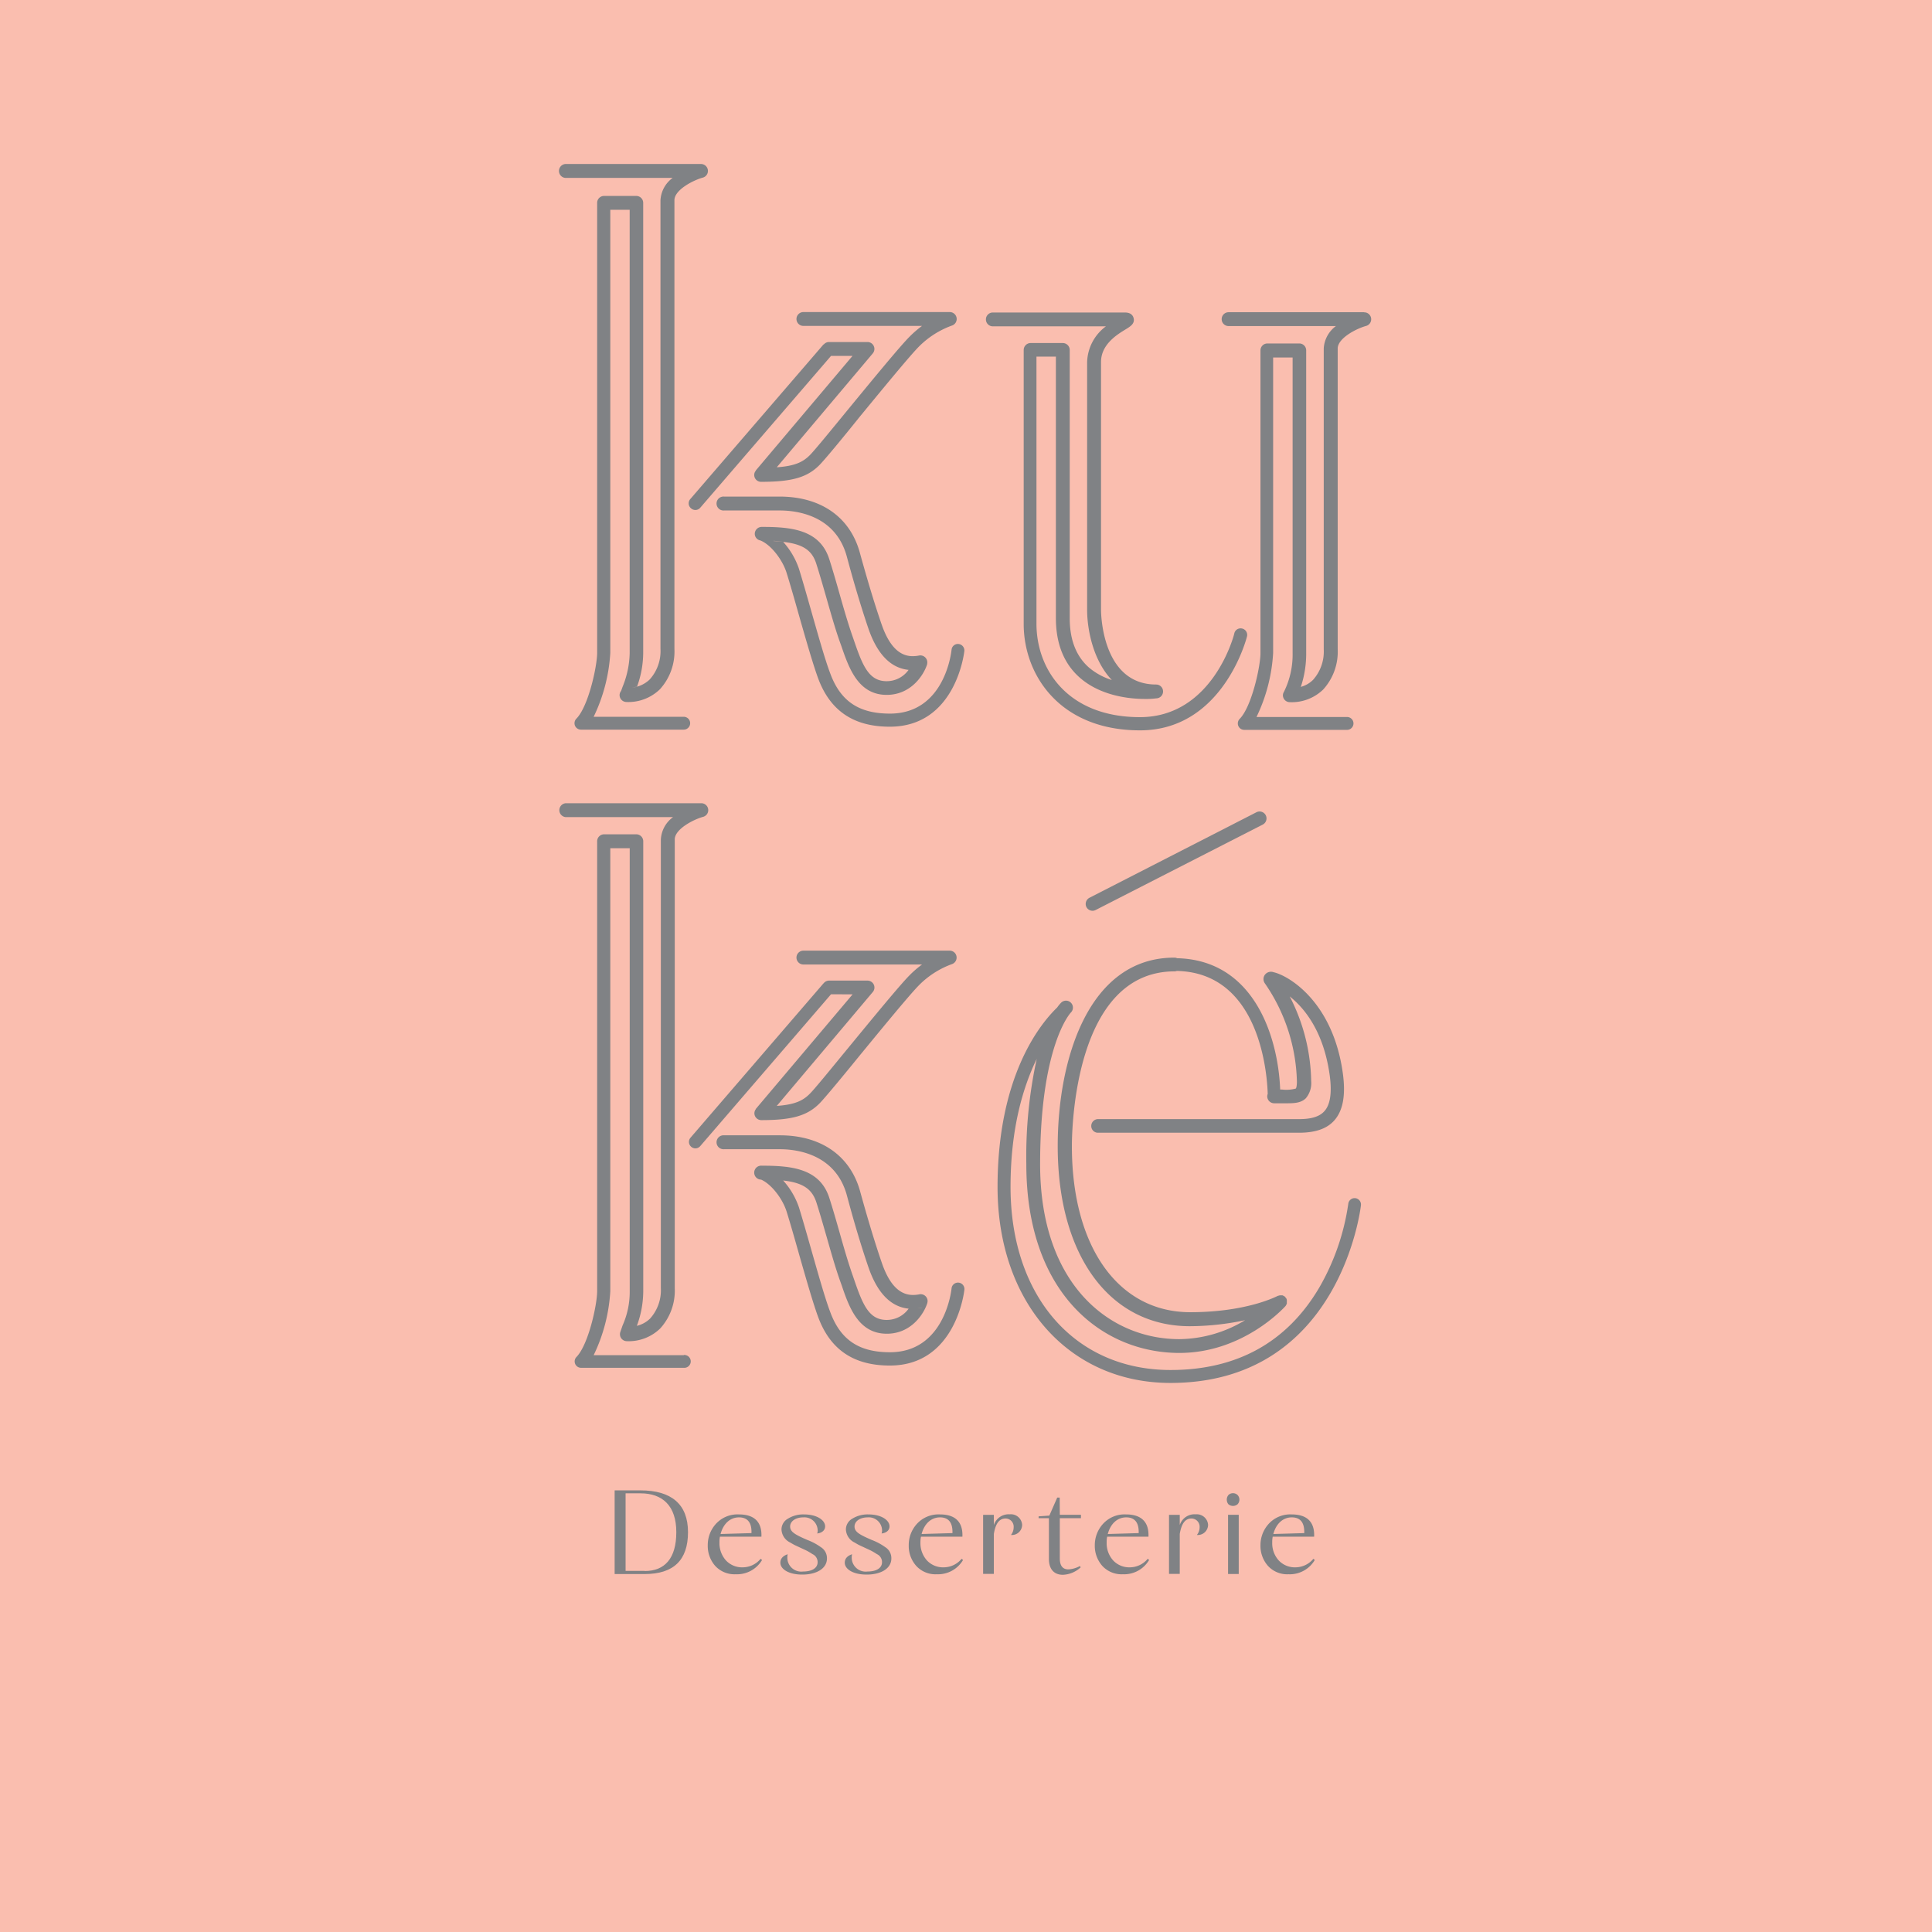 <svg xmlns="http://www.w3.org/2000/svg" viewBox="0 0 360 360"><defs><style>.cls-1{fill:#fabeaf;}.cls-2{fill:#808285;}</style></defs><title>kuke-logo-rose-bgAsset 4</title><g id="Layer_2" data-name="Layer 2"><g id="Layer_1-2" data-name="Layer 1"><rect class="cls-1" width="360" height="360"/><path class="cls-2" d="M158.87,185.28l-18,21.31-.08.15a1.26,1.26,0,0,0-.22.69,1.29,1.29,0,0,0,1.29,1.29c5.71,0,8.54-.81,10.82-3.09.89-.89,4-4.63,7.51-8.95,4.41-5.37,9.4-11.45,11.11-13.16a16.62,16.62,0,0,1,6.05-3.86,1.29,1.29,0,0,0-.38-2.52H149.7a1.29,1.29,0,1,0,0,2.58h22.11a19.16,19.16,0,0,0-2.32,2c-1.79,1.8-6.83,7.94-11.28,13.35-3.36,4.09-6.54,8-7.34,8.76-1.22,1.22-2.68,2-6.13,2.24l17.89-21.22a1.29,1.29,0,0,0,.19-1.38,1.3,1.3,0,0,0-1.17-.75H154.5a1.28,1.28,0,0,0-1,.47l-.06.05L128.66,212a1.19,1.19,0,0,0,.13,1.68,1.18,1.18,0,0,0,1.69-.12l24.37-28.29Zm-17,20.85c.5,0,1,0,1.39,0C142.83,206.13,142.38,206.13,141.88,206.13Z"/><path class="cls-2" d="M178.62,120a1.18,1.18,0,0,0-1.31,1.07c-.05.49-1.3,11.9-11.49,11.9-5.78,0-9.21-2.31-11.12-7.5-1-2.64-2.3-7.3-3.59-11.81-.81-2.85-1.59-5.61-2.24-7.69a14.35,14.35,0,0,0-2.94-5c3.72.42,5.36,1.59,6.15,4,.67,2.09,1.29,4.27,1.91,6.43.81,2.84,1.57,5.53,2.43,8l.36,1c1.38,4,3.1,9.08,8.44,9.08,4.56,0,6.92-3.73,7.54-5.7,0,0,0,0,0-.06a1.37,1.37,0,0,0,0-.57,1.29,1.29,0,0,0-1.51-1c-2,.38-4.92.2-7-5.88-1.31-3.81-2.64-8.24-4-13.17-1.79-6.72-7.26-10.57-15-10.57H134.93a1.3,1.3,0,1,0,0,2.59h10.38c3.07,0,10.42.84,12.5,8.65,1.34,5,2.69,9.48,4,13.34,1.65,4.8,4.17,7.38,7.49,7.71a5,5,0,0,1-4.09,2.11c-3.25,0-4.43-2.77-6-7.34l-.37-1.07c-.83-2.38-1.59-5-2.39-7.83-.62-2.18-1.25-4.39-1.93-6.51-1.78-5.55-7.19-6-12.58-6a1.3,1.3,0,0,0-1.3,1.29,1.27,1.27,0,0,0,1.06,1.24c2.06.85,4.15,3.71,4.86,6,.65,2.07,1.43,4.8,2.23,7.64,1.3,4.55,2.64,9.25,3.64,12,2.25,6.1,6.62,9.06,13.37,9.06,12.33,0,13.86-13.91,13.88-14A1.21,1.21,0,0,0,178.62,120Zm-34.51-19.21c.65,0,1.25.07,1.81.13C145.36,100.88,144.76,100.84,144.11,100.81Z"/><path class="cls-2" d="M252.54,223.26a1.19,1.19,0,0,0-1.31,1.07,43.49,43.49,0,0,1-5.41,15.6c-6,10.18-15.33,15.35-27.7,15.35-17.84,0-29.82-13.71-29.82-34.12,0-10.92,2.35-18.66,4.88-23.85h0a84.91,84.91,0,0,0-1.94,19.6c0,24.31,14.32,35.19,28.52,35.19,11.86,0,19.46-8.39,19.78-8.74,0,0,0,0,0,0a1.16,1.16,0,0,0,.14-.24,1.86,1.86,0,0,0,.1-.2,2,2,0,0,0,0-.24,1.1,1.1,0,0,0,0-.25,1,1,0,0,0,0-.22,1.34,1.34,0,0,0-.09-.26.06.06,0,0,0,0,0,1.07,1.07,0,0,0-.14-.16.75.75,0,0,0-.13-.18l0,0a1.27,1.27,0,0,0-.22-.13,1.13,1.13,0,0,0-.22-.11,1.6,1.6,0,0,0-.23,0,1.1,1.1,0,0,0-.25,0,.72.72,0,0,0-.21.05.92.92,0,0,0-.28.09h0c-.05,0-5.6,3-16.23,3-13.39,0-22.05-12.15-22.05-30.95,0-3.33.54-32.56,19.15-32.56a1.35,1.35,0,0,0,.4-.08c15.66.33,16.85,19.65,16.94,22.92a1.33,1.33,0,0,0-.09.44,1.3,1.3,0,0,0,1.29,1.3l1.46,0h1.05c1.46,0,2.57-.13,3.39-.93a4.35,4.35,0,0,0,1-3.17,35.56,35.56,0,0,0-4-15.81c2.78,2.21,6.37,6.59,7.47,14.83.41,3.14.08,5.34-1,6.54-.88,1-2.38,1.49-4.7,1.49H204.54a1.28,1.28,0,0,0-1.2,1.29,1.25,1.25,0,0,0,1.2,1.25H242c3.08,0,5.25-.73,6.65-2.32,1.59-1.82,2.11-4.63,1.59-8.59-1.79-13.49-10.14-18.39-12.92-19a1.42,1.42,0,0,0-1.66.52,1.36,1.36,0,0,0,0,1.51h0a33.55,33.55,0,0,1,6,18.33c0,1.08-.19,1.3-.21,1.32a6.82,6.82,0,0,1-2.58.18h-.33c-.36-9.55-4.71-24.13-19.2-24.47a1.27,1.27,0,0,0-.52-.11c-16,0-21.73,18.93-21.73,35.14,0,20.37,9.67,33.54,24.63,33.54A50.52,50.52,0,0,0,232,246a24,24,0,0,1-12.26,3.53c-12.91,0-25.93-10.08-25.93-32.6,0-22.07,5.62-28.14,5.73-28.26a1.29,1.29,0,1,0-1.81-1.84,6.44,6.44,0,0,0-.74.9c-3.27,3.15-11.11,12.9-11.11,33.45,0,21.5,13.25,36.51,32.22,36.51,31.7,0,35.45-32.76,35.49-33.09A1.2,1.2,0,0,0,252.54,223.26Zm-13.39-38.45c.33.22.68.47,1,.77C239.83,185.28,239.48,185,239.15,184.81Z"/><path class="cls-2" d="M127.46,252.52H110.62a31.58,31.58,0,0,0,3.1-11.92V158.05h3.62V240.7A15.35,15.35,0,0,1,116,247l-.38,1.11h0a1.25,1.25,0,0,0-.1.51,1.29,1.29,0,0,0,1.29,1.29,8.41,8.41,0,0,0,6.21-2.37,10.46,10.46,0,0,0,2.71-7.52v-83.6c0-1.93,3.49-3.72,5.27-4.21a1.29,1.29,0,0,0-.34-2.54H105.41a1.3,1.3,0,0,0,0,2.59h20a5.52,5.52,0,0,0-2.27,4.16V240a7.9,7.9,0,0,1-2,5.69,5.3,5.3,0,0,1-2.47,1.36,18.81,18.81,0,0,0,1.19-6.31V156.76a1.3,1.3,0,0,0-1.29-1.3h-6a1.3,1.3,0,0,0-1.3,1.3s0,.05,0,.08V240.6c0,2.51-1.63,10-3.87,12.27a1.19,1.19,0,0,0,.85,2h19.15a1.2,1.2,0,1,0,0-2.39Z"/><path class="cls-2" d="M178.62,239a1.2,1.2,0,0,0-1.31,1.07c-.05.49-1.33,11.9-11.49,11.9-5.78,0-9.21-2.32-11.12-7.5-1-2.64-2.3-7.3-3.59-11.81-.81-2.85-1.59-5.61-2.24-7.69a14.35,14.35,0,0,0-2.94-5c-.56-.06-1.16-.11-1.82-.14,5,.23,7.06,1.36,8,4.18.67,2.09,1.29,4.27,1.91,6.42.81,2.84,1.57,5.53,2.43,8l.36,1c1.38,4.05,3.1,9.09,8.44,9.09,4.56,0,6.92-3.73,7.54-5.71v-.05a1.22,1.22,0,0,1-.14.33,1.24,1.24,0,0,0,.17-.91,1.29,1.29,0,0,0-1.51-1c-2,.38-4.92.2-7-5.88-1.31-3.81-2.64-8.24-4-13.17-1.79-6.72-7.26-10.58-15-10.58H134.93a1.3,1.3,0,1,0,0,2.59h10.38c3.06,0,10.42.84,12.51,8.66,1.33,5,2.68,9.47,4,13.33,1.65,4.8,4.16,7.38,7.49,7.72a5,5,0,0,1-4.09,2.1c-3.26,0-4.43-2.77-6-7.33l-.37-1.07c-.83-2.38-1.59-5-2.39-7.84-.62-2.18-1.25-4.39-1.93-6.5-1.78-5.55-7.19-6-12.58-6a1.3,1.3,0,1,0,0,2.59,2.21,2.21,0,0,1-.25-.05c2.07.85,4.16,3.71,4.87,6,.65,2.06,1.43,4.8,2.23,7.63,1.3,4.55,2.64,9.26,3.64,12,2.25,6.11,6.62,9.07,13.37,9.07,12.33,0,13.86-13.91,13.88-14.05A1.2,1.2,0,0,0,178.62,239Zm-6.85,4.68a1.3,1.3,0,0,0,.42-.18,1.3,1.3,0,0,1-.42.18q-.44.08-.87.12Q171.33,243.74,171.77,243.66Z"/><path class="cls-2" d="M202.43,169a1.29,1.29,0,0,0,1.15.71,1.26,1.26,0,0,0,.59-.15l31.12-15.91a1.29,1.29,0,0,0-1.17-2.3L203,167.29A1.3,1.3,0,0,0,202.43,169Z"/><path class="cls-2" d="M105.34,33.15h20a5.52,5.52,0,0,0-2.27,4.16v83.6a7.89,7.89,0,0,1-2,5.69,5.57,5.57,0,0,1-3.3,1.53,8.66,8.66,0,0,0,.94-.2,18.62,18.62,0,0,0,1.14-6.19V37.8a1.29,1.29,0,0,0-1.29-1.29h-6a1.29,1.29,0,0,0-1.29,1.29s0,.08,0,.12h0v83.73c0,2.5-1.63,10-3.87,12.26a1.22,1.22,0,0,0-.26,1.31,1.21,1.21,0,0,0,1.11.74h19.15a1.2,1.2,0,1,0,0-2.4H110.62a31.58,31.58,0,0,0,3.1-11.91V39.09h3.61v82.65A17.44,17.44,0,0,1,116,128l-.27.75h0a1.26,1.26,0,0,0-.28.76,1.3,1.3,0,0,0,1.3,1.3,8.44,8.44,0,0,0,6.21-2.37,10.47,10.47,0,0,0,2.71-7.53V37.31c0-1.93,3.49-3.72,5.27-4.21a1.29,1.29,0,0,0-.34-2.54H105.34a1.3,1.3,0,0,0,0,2.59Z"/><path class="cls-2" d="M254.18,58.18H228.93a1.29,1.29,0,1,0,0,2.58h20a5.55,5.55,0,0,0-2.27,4.17V121a7.9,7.9,0,0,1-2,5.69,5.13,5.13,0,0,1-2.27,1.3,19.57,19.57,0,0,0,1-6.26V65.32A1.29,1.29,0,0,0,242.16,64h-6a1.29,1.29,0,0,0-1.29,1.29v56.4c0,2.5-1.64,10-3.87,12.26a1.22,1.22,0,0,0-.26,1.31,1.2,1.2,0,0,0,1.11.74H251a1.2,1.2,0,0,0,0-2.4H234.13a31.58,31.58,0,0,0,3.1-11.91V66.61h3.63v55.1a15.65,15.65,0,0,1-1.62,7.21s0,0,0,0a1.26,1.26,0,0,0-.19.63,1.29,1.29,0,0,0,1.3,1.29,8.43,8.43,0,0,0,6.21-2.36,10.46,10.46,0,0,0,2.7-7.53v-56c0-1.94,3.49-3.72,5.27-4.21a1.29,1.29,0,0,0-.34-2.54Zm-13.84,70.1h0Z"/><path class="cls-2" d="M231.45,117.12A1.2,1.2,0,0,0,230,118c0,.16-3.95,15.63-17.59,15.63-13.32,0-19.28-8.75-19.28-17.42V66.45h3.62v48.73c0,4.75,1.49,8.47,4.42,11.06,3.85,3.41,9.2,4,12.18,4a14.45,14.45,0,0,0,2.08-.11,1.29,1.29,0,1,0,0-2.58c-10.15,0-10.27-13.35-10.27-13.92V67.45c0-3.28,3-5.12,4.64-6.11.84-.52,1.72-1.06,1.42-2.11s-1.43-1-1.8-1H185a1.29,1.29,0,1,0,0,2.58h21.07a8.59,8.59,0,0,0-3.5,6.68v46.13c0,3.67,1.11,9.43,4.6,13.09h0a12.2,12.2,0,0,1-4.31-2.37c-2.34-2.08-3.53-5.15-3.53-9.12v-50a1.3,1.3,0,0,0-1.29-1.3h-6a1.3,1.3,0,0,0-1.29,1.3s0,0,0,0,0,0,0,0h0v51.05c0,9.55,6.78,19.82,21.68,19.82,15.5,0,19.88-17.29,19.92-17.46A1.21,1.21,0,0,0,231.45,117.12Z"/><path class="cls-2" d="M128.79,94.74a1.22,1.22,0,0,0,.78.29,1.19,1.19,0,0,0,.91-.42l24.37-28.29h4l-18,21.32s0,.1-.08.14a1.27,1.27,0,0,0,1.07,2c5.71,0,8.54-.81,10.82-3.09.89-.89,4-4.62,7.51-9,4.41-5.36,9.4-11.45,11.11-13.16a16.67,16.67,0,0,1,6.05-3.85,1.29,1.29,0,0,0-.38-2.53H149.7a1.29,1.29,0,1,0,0,2.58h22.11a19.28,19.28,0,0,0-2.32,2c-1.79,1.79-6.83,7.93-11.28,13.34-3.36,4.1-6.54,8-7.34,8.77-1.22,1.21-2.69,2-6.13,2.23l17.89-21.22a1.29,1.29,0,0,0-1-2.12H154.5a1.27,1.27,0,0,0-1,.46l-.06,0-24.81,28.8A1.2,1.2,0,0,0,128.79,94.74Z"/><path class="cls-2" d="M119.35,277.71h-4.82V293.3h5.61c5.37,0,8.06-2.59,8.06-7.8S125.11,277.71,119.35,277.71Zm.79,15h-3.57V278.26h2.78c4.13,0,6.67,2.35,6.67,7.24S123.86,292.74,120.14,292.74Z"/><path class="cls-2" d="M138.4,292.05a4.11,4.11,0,0,1-3.14-1.3,4.81,4.81,0,0,1-1.2-3.33,5,5,0,0,1,.09-1.08h7.73c.12-2.8-1.39-4.15-4.18-4.15a5.43,5.43,0,0,0-4.29,1.75,5.85,5.85,0,0,0-1.53,4,5.61,5.61,0,0,0,1.36,3.81,4.87,4.87,0,0,0,3.86,1.59,5.42,5.42,0,0,0,4.9-2.66l-.27-.22A4.35,4.35,0,0,1,138.4,292.05Zm-.7-9.31c1.56,0,2.33.92,2.33,2.71v.22l-5.76.17C134.75,284,136,282.74,137.7,282.74Z"/><path class="cls-2" d="M152.94,288.28a10.79,10.79,0,0,0-2.47-1.32c-2.33-1-3.24-1.53-3.24-2.51s1-1.71,2.47-1.71a2.47,2.47,0,0,1,2.66,2.43,1.48,1.48,0,0,1-.09.57c1-.12,1.48-.67,1.48-1.32,0-1.15-1.51-2.23-3.93-2.23a5.4,5.4,0,0,0-3,.79,2.32,2.32,0,0,0-1.2,2,2.83,2.83,0,0,0,1.63,2.45c.41.24.72.43,1,.55l1.18.55c.53.24.89.41,1.1.53s.51.29.87.53a1.62,1.62,0,0,1,.95,1.51c0,1.08-1.05,1.73-2.71,1.73a2.61,2.61,0,0,1-2.87-2,3,3,0,0,1,0-1.22c-.91.31-1.36.84-1.36,1.58,0,1.15,1.48,2.21,4.07,2.21,2.76,0,4.61-1.18,4.61-3A2.41,2.41,0,0,0,152.94,288.28Z"/><path class="cls-2" d="M175.85,292.05a4.11,4.11,0,0,1-3.14-1.3,4.81,4.81,0,0,1-1.2-3.33,5,5,0,0,1,.1-1.08h7.72c.12-2.8-1.39-4.15-4.17-4.15a5.45,5.45,0,0,0-4.3,1.75,5.85,5.85,0,0,0-1.53,4,5.57,5.57,0,0,0,1.37,3.81,4.84,4.84,0,0,0,3.86,1.59,5.41,5.41,0,0,0,4.89-2.66l-.27-.22A4.34,4.34,0,0,1,175.85,292.05Zm-.69-9.31c1.55,0,2.32.92,2.32,2.71v.22l-5.75.17C172.21,284,173.45,282.74,175.16,282.74Z"/><path class="cls-2" d="M188.14,282.17a2.89,2.89,0,0,0-2.95,2v-1.9h-2v11h2v-7.44c.31-1.92,1-2.88,2.18-2.88a1.52,1.52,0,0,1,1.51,1.63,2.31,2.31,0,0,1-.5,1.44,1.91,1.91,0,0,0,2.08-1.89A2.1,2.1,0,0,0,188.14,282.17Z"/><path class="cls-2" d="M197.46,279.05H197l-1.47,3.36-2,.14v.34h1.92l0,7.6c0,1.94,1,2.95,2.59,2.95a5.15,5.15,0,0,0,3.33-1.39l-.15-.24a5.05,5.05,0,0,1-2.15.62c-1.06,0-1.59-.69-1.59-2.06v-7.48h3.94v-.63h-3.94Z"/><path class="cls-2" d="M210.55,292.05a4.11,4.11,0,0,1-3.14-1.3,4.76,4.76,0,0,1-1.2-3.33,5,5,0,0,1,.09-1.08H214c.12-2.8-1.39-4.15-4.17-4.15a5.43,5.43,0,0,0-4.29,1.75,5.86,5.86,0,0,0-1.54,4,5.62,5.62,0,0,0,1.37,3.81,4.87,4.87,0,0,0,3.86,1.59,5.4,5.4,0,0,0,4.89-2.66l-.26-.22A4.35,4.35,0,0,1,210.55,292.05Zm-.7-9.31c1.56,0,2.33.92,2.33,2.71v.22l-5.76.17C206.9,284,208.15,282.74,209.85,282.74Z"/><path class="cls-2" d="M222.83,282.17a2.9,2.9,0,0,0-3,2v-1.9h-2v11h2v-7.44c.32-1.92,1-2.88,2.19-2.88a1.53,1.53,0,0,1,1.51,1.63,2.26,2.26,0,0,1-.51,1.44,1.92,1.92,0,0,0,2.09-1.89A2.11,2.11,0,0,0,222.83,282.17Z"/><path class="cls-2" d="M228.9,278.57a1.37,1.37,0,0,0,0,1.73,1.33,1.33,0,0,0,1.7,0,1.26,1.26,0,0,0,0-1.73A1.24,1.24,0,0,0,228.9,278.57Z"/><rect class="cls-2" x="228.83" y="282.26" width="1.99" height="11.03"/><path class="cls-2" d="M241.4,292.05a4.11,4.11,0,0,1-3.14-1.3,4.76,4.76,0,0,1-1.2-3.33,5,5,0,0,1,.09-1.08h7.72c.12-2.8-1.39-4.15-4.17-4.15a5.43,5.43,0,0,0-4.29,1.75,5.86,5.86,0,0,0-1.54,4,5.62,5.62,0,0,0,1.37,3.81,4.86,4.86,0,0,0,3.86,1.59,5.4,5.4,0,0,0,4.89-2.66l-.26-.22A4.37,4.37,0,0,1,241.4,292.05Zm-.7-9.31c1.56,0,2.33.92,2.33,2.71v.22l-5.76.17C237.75,284,239,282.74,240.7,282.74Z"/><path class="cls-2" d="M164.94,288.28a10.79,10.79,0,0,0-2.47-1.32c-2.33-1-3.24-1.53-3.24-2.51s1-1.71,2.47-1.71a2.47,2.47,0,0,1,2.66,2.43,1.48,1.48,0,0,1-.09.57c1-.12,1.48-.67,1.48-1.32,0-1.15-1.51-2.23-3.93-2.23a5.4,5.4,0,0,0-3,.79,2.32,2.32,0,0,0-1.2,2,2.83,2.83,0,0,0,1.63,2.45c.41.24.72.43,1,.55l1.18.55c.53.24.89.41,1.1.53s.51.29.87.53a1.62,1.62,0,0,1,.95,1.51c0,1.08-1.05,1.73-2.71,1.73a2.61,2.61,0,0,1-2.87-2,3,3,0,0,1,0-1.22c-.91.31-1.36.84-1.36,1.58,0,1.15,1.48,2.21,4.07,2.21,2.76,0,4.61-1.18,4.61-3A2.41,2.41,0,0,0,164.94,288.28Z"/></g></g></svg>
